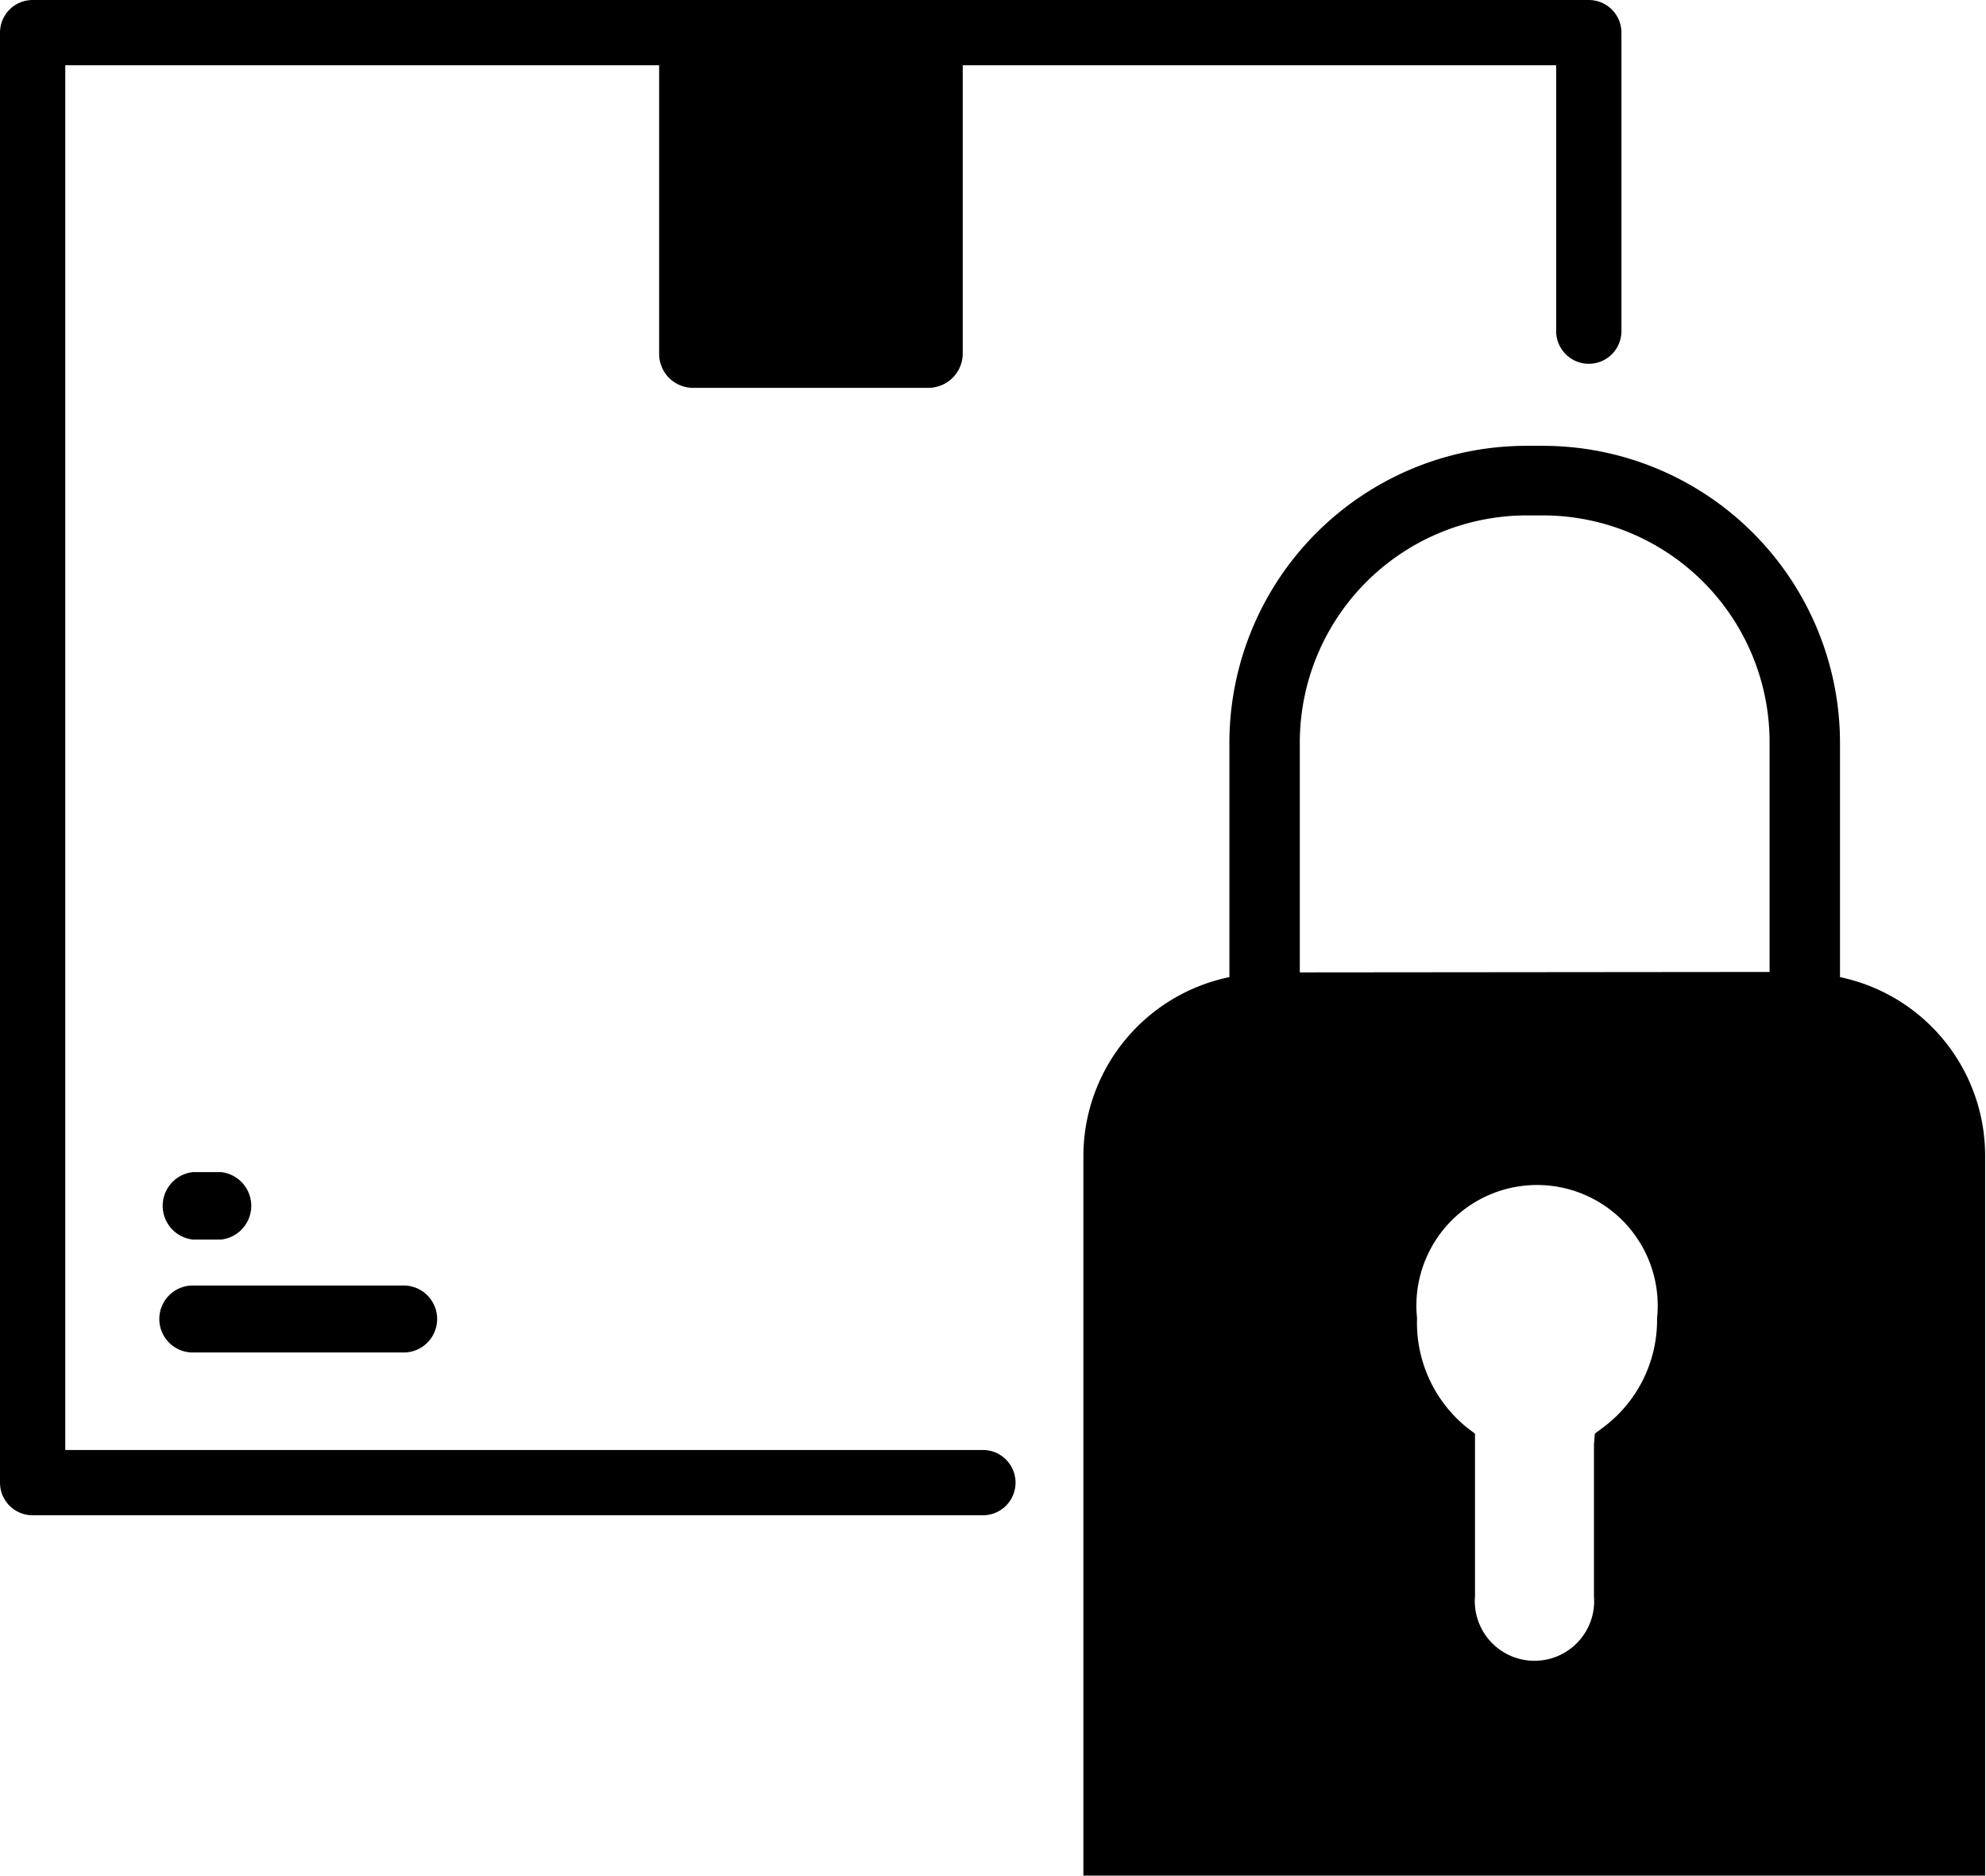 <?xml version="1.0" encoding="UTF-8"?>
<svg xmlns="http://www.w3.org/2000/svg" viewBox="0 0 46.25 43.67">
  <defs>
    <style>.cls-1{fill:currentColor;}</style>
  </defs>
  <g id="Ebene_2" data-name="Ebene 2">
    <g id="Ebene_1-2" data-name="Ebene 1">
      <path class="cls-1" d="M22.89,33.76H1.52V1.52H15.35V8.24a.79.79,0,0,0,.79.79h5.48a.8.8,0,0,0,.8-.79V1.52H36.24V7.71a.76.76,0,0,0,1.52,0V.76A.76.76,0,0,0,37,0H.76A.76.76,0,0,0,0,.76V34.52a.76.76,0,0,0,.76.76H22.89a.76.76,0,0,0,0-1.52Z"></path>
      <path class="cls-1" d="M4.49,28.86h.66a.79.79,0,0,0,0-1.57H4.49a.79.79,0,0,0,0,1.57Z"></path>
      <path class="cls-1" d="M4.49,31.49H9.4a.78.78,0,0,0,0-1.56H4.49a.78.78,0,0,0,0,1.56Z"></path>
      <path class="cls-1" d="M42.85,22.75V17.3a6.92,6.92,0,0,0-6.91-6.92h-.4a6.92,6.92,0,0,0-6.91,6.92v5.45a4.26,4.26,0,0,0-3.4,4.15V43.67h21V26.9A4.25,4.25,0,0,0,42.85,22.75ZM37.12,33.64s0,0,0,.08v3.44a1.39,1.39,0,1,1-2.77,0V33.63l0-.25-.16-.12A3.14,3.14,0,0,1,33,30.69a2.81,2.81,0,1,1,5.59,0,3.12,3.12,0,0,1-1.29,2.57l-.16.12Zm-6.85-11V17.3A5.29,5.29,0,0,1,35.54,12h.4a5.28,5.28,0,0,1,5.27,5.28v5.35Z"></path>
    </g>
  </g>
</svg>
